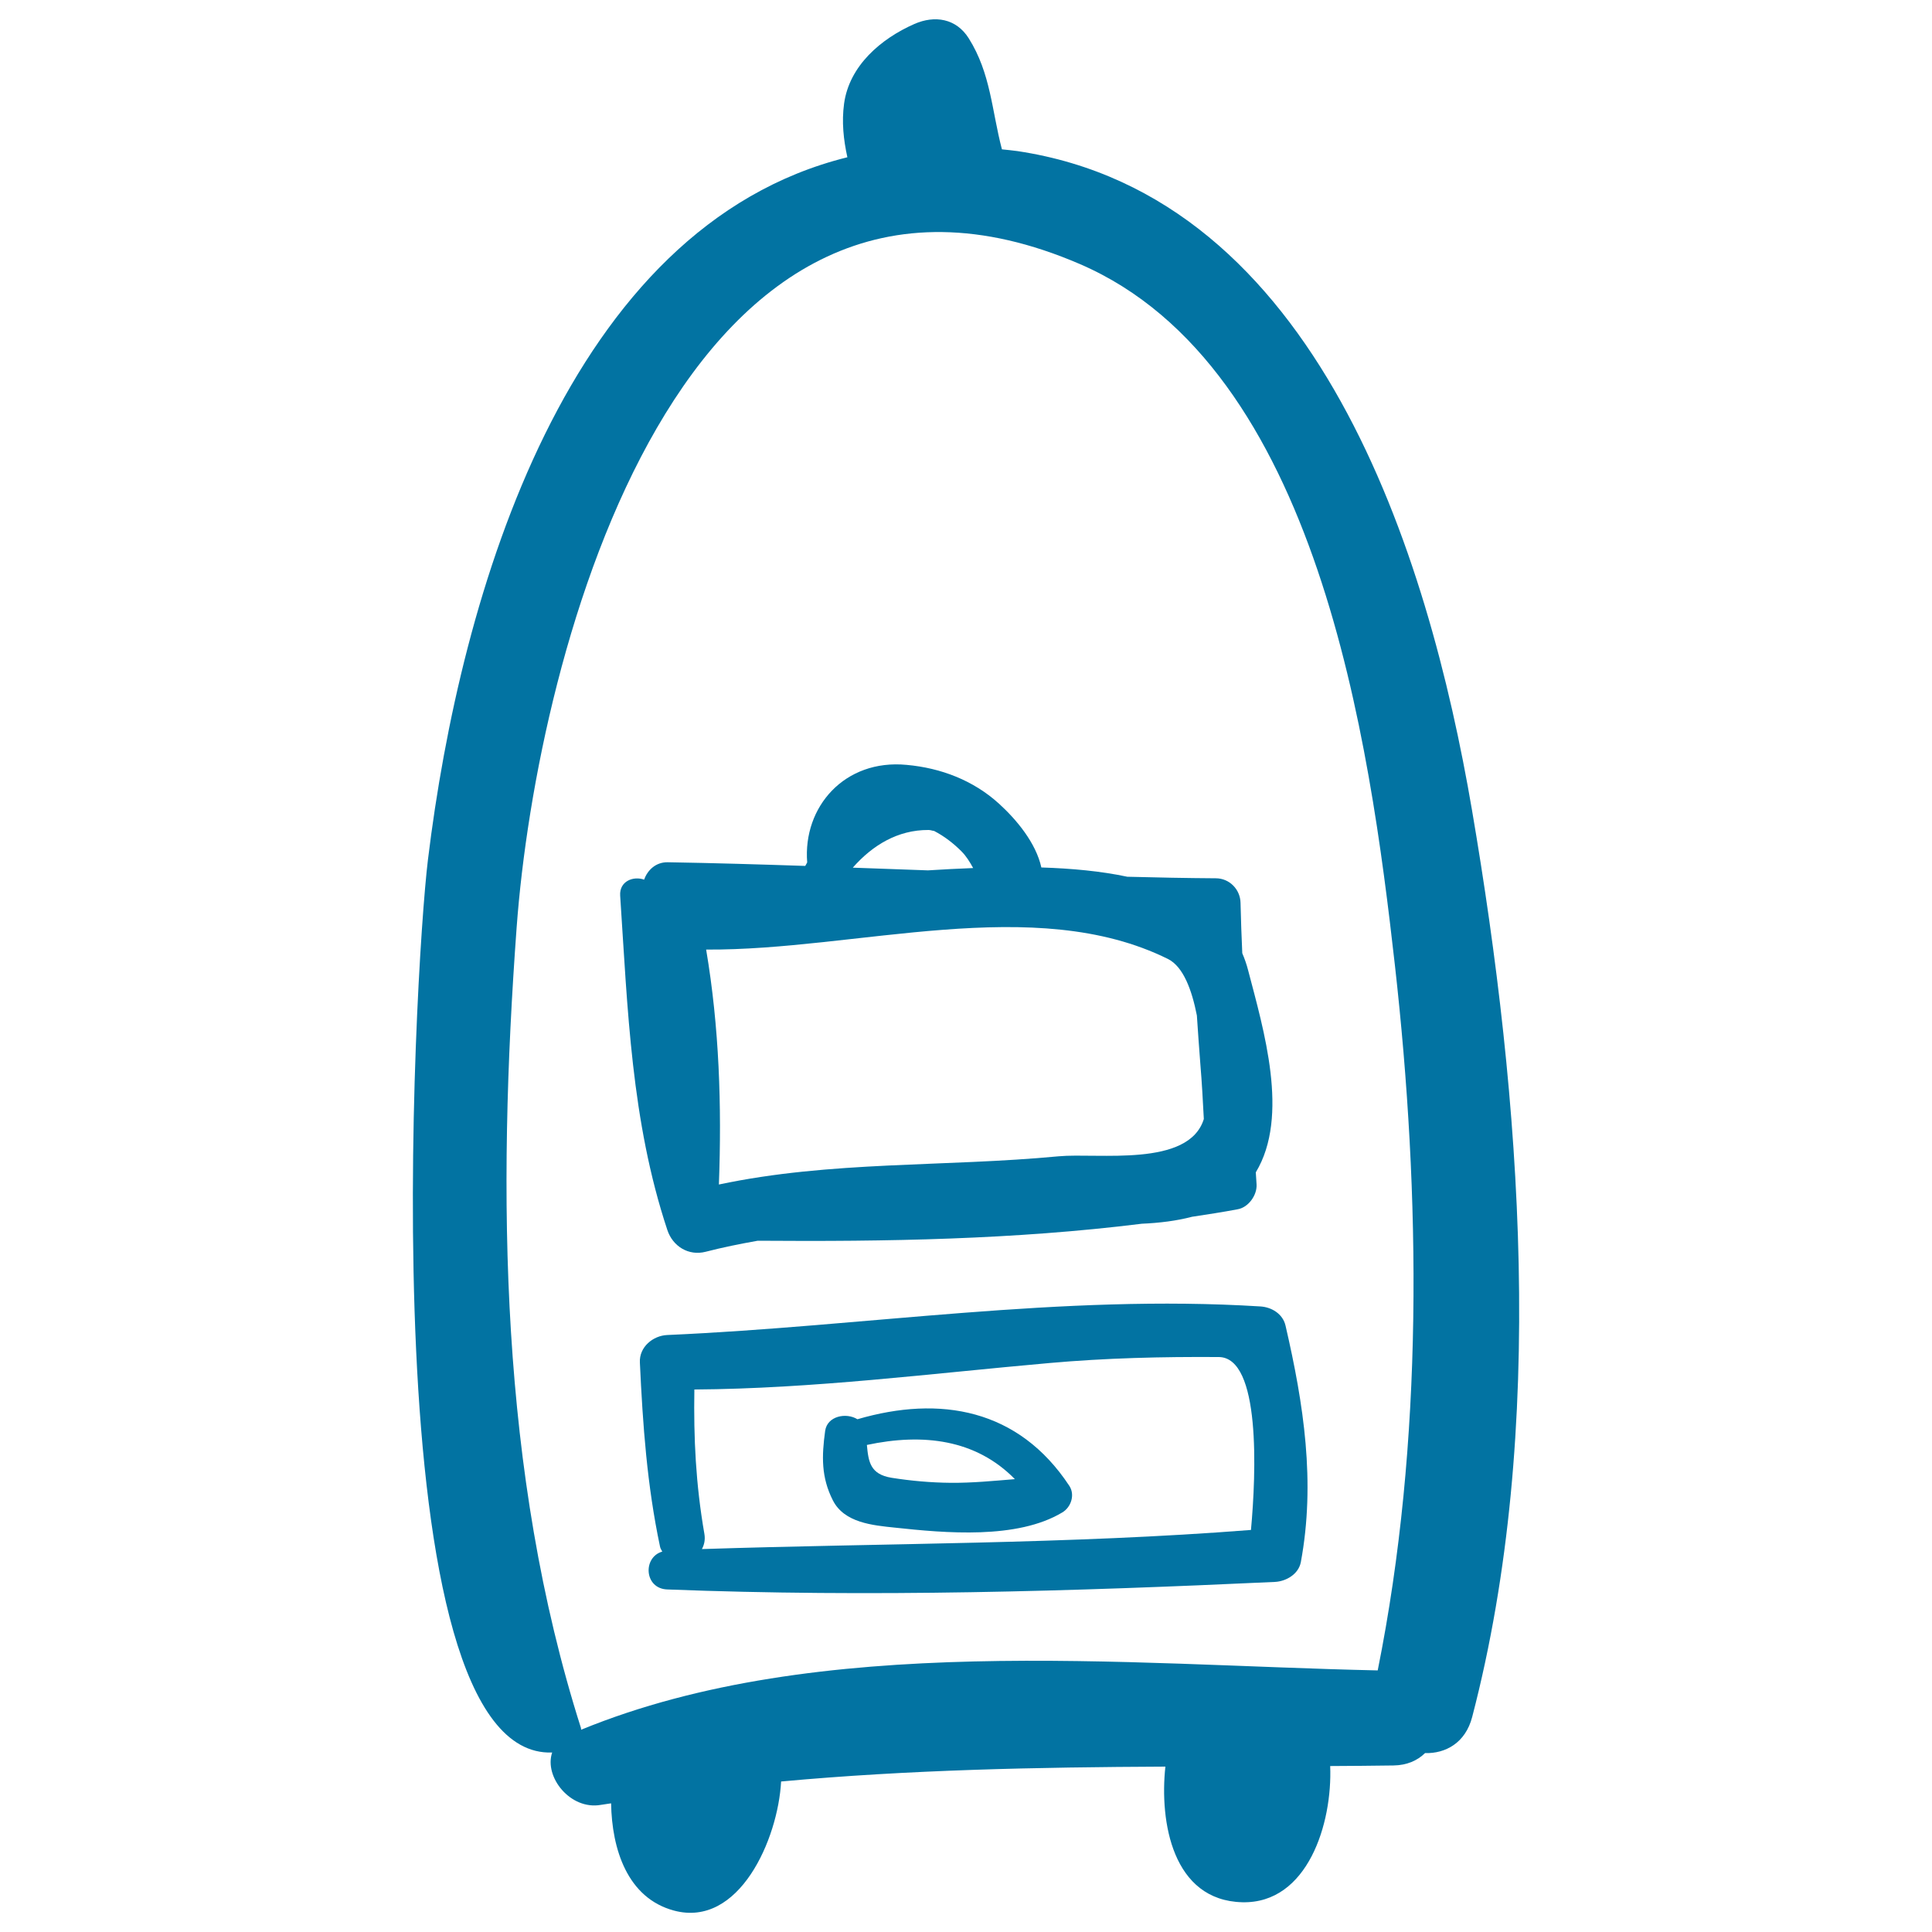 <svg xmlns="http://www.w3.org/2000/svg" viewBox="0 0 1000 1000" style="fill:#0273a2">
<title>Baggages Hotel Cart Transportation Hand Drawn Tools SVG icon</title>
<g><path d="M761.9,419.3c-22.6-132.4-80-317.8-235.3-341.1c-2.7-0.4-5.4-0.6-8-0.9c-5.3-20.1-5.7-39.2-17.2-57.5c-6.5-10.3-17.6-12-28.1-7.4C456,20,439.6,34,436.9,53.6c-1.3,9.5-0.3,18.7,1.7,27.8C293.8,117.2,238.3,306.8,221.5,445c-7.1,58.1-30.6,465.5,64.3,462.1c-4.3,12.6,9.4,29.9,25.2,27.1c1.8-0.3,3.5-0.5,5.3-0.8c0.4,23.7,8.4,49,32.5,55.5c33.8,9.1,53.9-37,55.5-66.8c66.2-6.1,132.4-7.4,198.9-7.7c-3.1,28.6,3.7,69.3,39.8,70.2c33.9,0.8,46.7-40.9,45.5-70.5c10.9-0.1,21.8-0.1,32.8-0.3c7-0.1,12.4-2.6,16.3-6.4c10.5,0.3,20.9-5.2,24.4-18.7C800.8,740,787.4,568.7,761.9,419.3z M713.1,864.6c-130.9-2.8-289.1-19.8-412.3,30.7c-0.1-0.3,0-0.6-0.1-0.9c-42.1-132.3-43.4-276.4-33.3-414.2C277.9,337,353.3,48,559,136.7c123.4,53.3,150,247.7,163,362.9C735.4,618.8,736.9,746.3,713.1,864.6z"/><path d="M665.4,686.2c-1.4-6.2-7.3-9.7-13.2-10c-102.6-6.4-204.4,10.3-306.8,14.8c-7.4,0.3-14.6,6.2-14.2,14.2c1.5,32.4,3.7,63.5,10.4,95.2c0.2,1.1,0.7,1.8,1.2,2.7c-10.2,2.9-9.4,19.2,2.6,19.6c105.5,4.1,209.1,1,314.5-3.9c5.8-0.3,12.2-4,13.4-10.2C681,767.2,674.8,726.8,665.4,686.2z M363.3,801.8c1.2-2.2,1.8-4.8,1.3-7.8c-4.5-25.9-5.6-49.6-5.2-74.8c61.5-0.4,122.6-8.3,183.8-13.7c29.2-2.6,58.3-3.3,87.6-3.1c21.8,0.1,19.4,59.9,16.7,89.5C553.1,799.3,457.9,798.7,363.3,801.8z"/><path d="M553.5,769.1c-26.3-39.9-66.9-47-109.7-34.5c-5.8-3.6-15.6-1.7-16.7,6c-1.8,13.1-2.1,24,4,36c5.9,11.6,20.6,12.9,32.1,14.1c26,2.8,63.3,6.2,86.7-7.9C554.4,780.1,556.5,773.7,553.5,769.1z M492,767.5c-10.2-0.1-20.4-1-30.5-2.6c-11.1-1.8-12-8.3-12.8-17c29.1-6.2,56.4-2.9,76.6,17.7C514.3,766.5,503.2,767.6,492,767.5z"/><path d="M646,502.1c-0.8-3.1-1.8-5.9-3-8.7c-0.4-8.7-0.7-17.4-0.9-26c-0.1-7-5.7-12.8-12.8-12.8c-15.3-0.1-30.5-0.4-45.8-0.8c-13.6-2.9-28.7-4.3-44.5-4.8c-2.8-12.8-13-24.9-21.9-33c-13.3-12.1-30.1-18.5-47.8-20.1c-32.1-3.1-53.8,21.7-51.5,50.5c-0.3,0.6-0.7,1.2-1,1.8c-23.7-0.8-47.5-1.5-71.2-1.9c-6-0.1-10.4,3.9-12.2,9c-5.6-2-12.9,0.8-12.4,8.3c3.9,58.8,5.7,116.6,24.4,173c2.8,8.5,11,13.6,19.9,11.3c8.9-2.3,17.9-4.1,26.9-5.7c66.6,0.5,132.8-0.6,198.8-8.8c9.2-0.4,18-1.5,26-3.6c7.9-1.2,15.8-2.4,23.7-3.9c5.5-1,10-7.3,9.7-12.8c-0.1-2.1-0.3-4.2-0.4-6.3C667.6,577.7,654,532.8,646,502.1z M480.6,429.6c1.1,0,1.9,0.4,2.9,0.5c5.2,2.7,9.9,6.3,14.1,10.5c2.6,2.6,4.4,5.6,6.1,8.7c-7.8,0.3-15.6,0.7-23.4,1.2c-13-0.5-25.9-0.9-38.9-1.4C451.5,437.6,464.6,429.5,480.6,429.6z M547.9,598.5c-59.1,5.6-117.8,2.3-175.8,14.6c1.5-40.8,0.2-81.4-6.6-121.6c78.1,0.5,169.8-29.5,239.1,4.9c7.9,4,12.3,16,14.9,29.2c0.6,8.4,1.1,16.8,1.8,25.2c0.8,9.5,1.3,18.9,1.8,28.4C615.3,604.4,568.4,596.6,547.9,598.5z"/></g>
</svg>